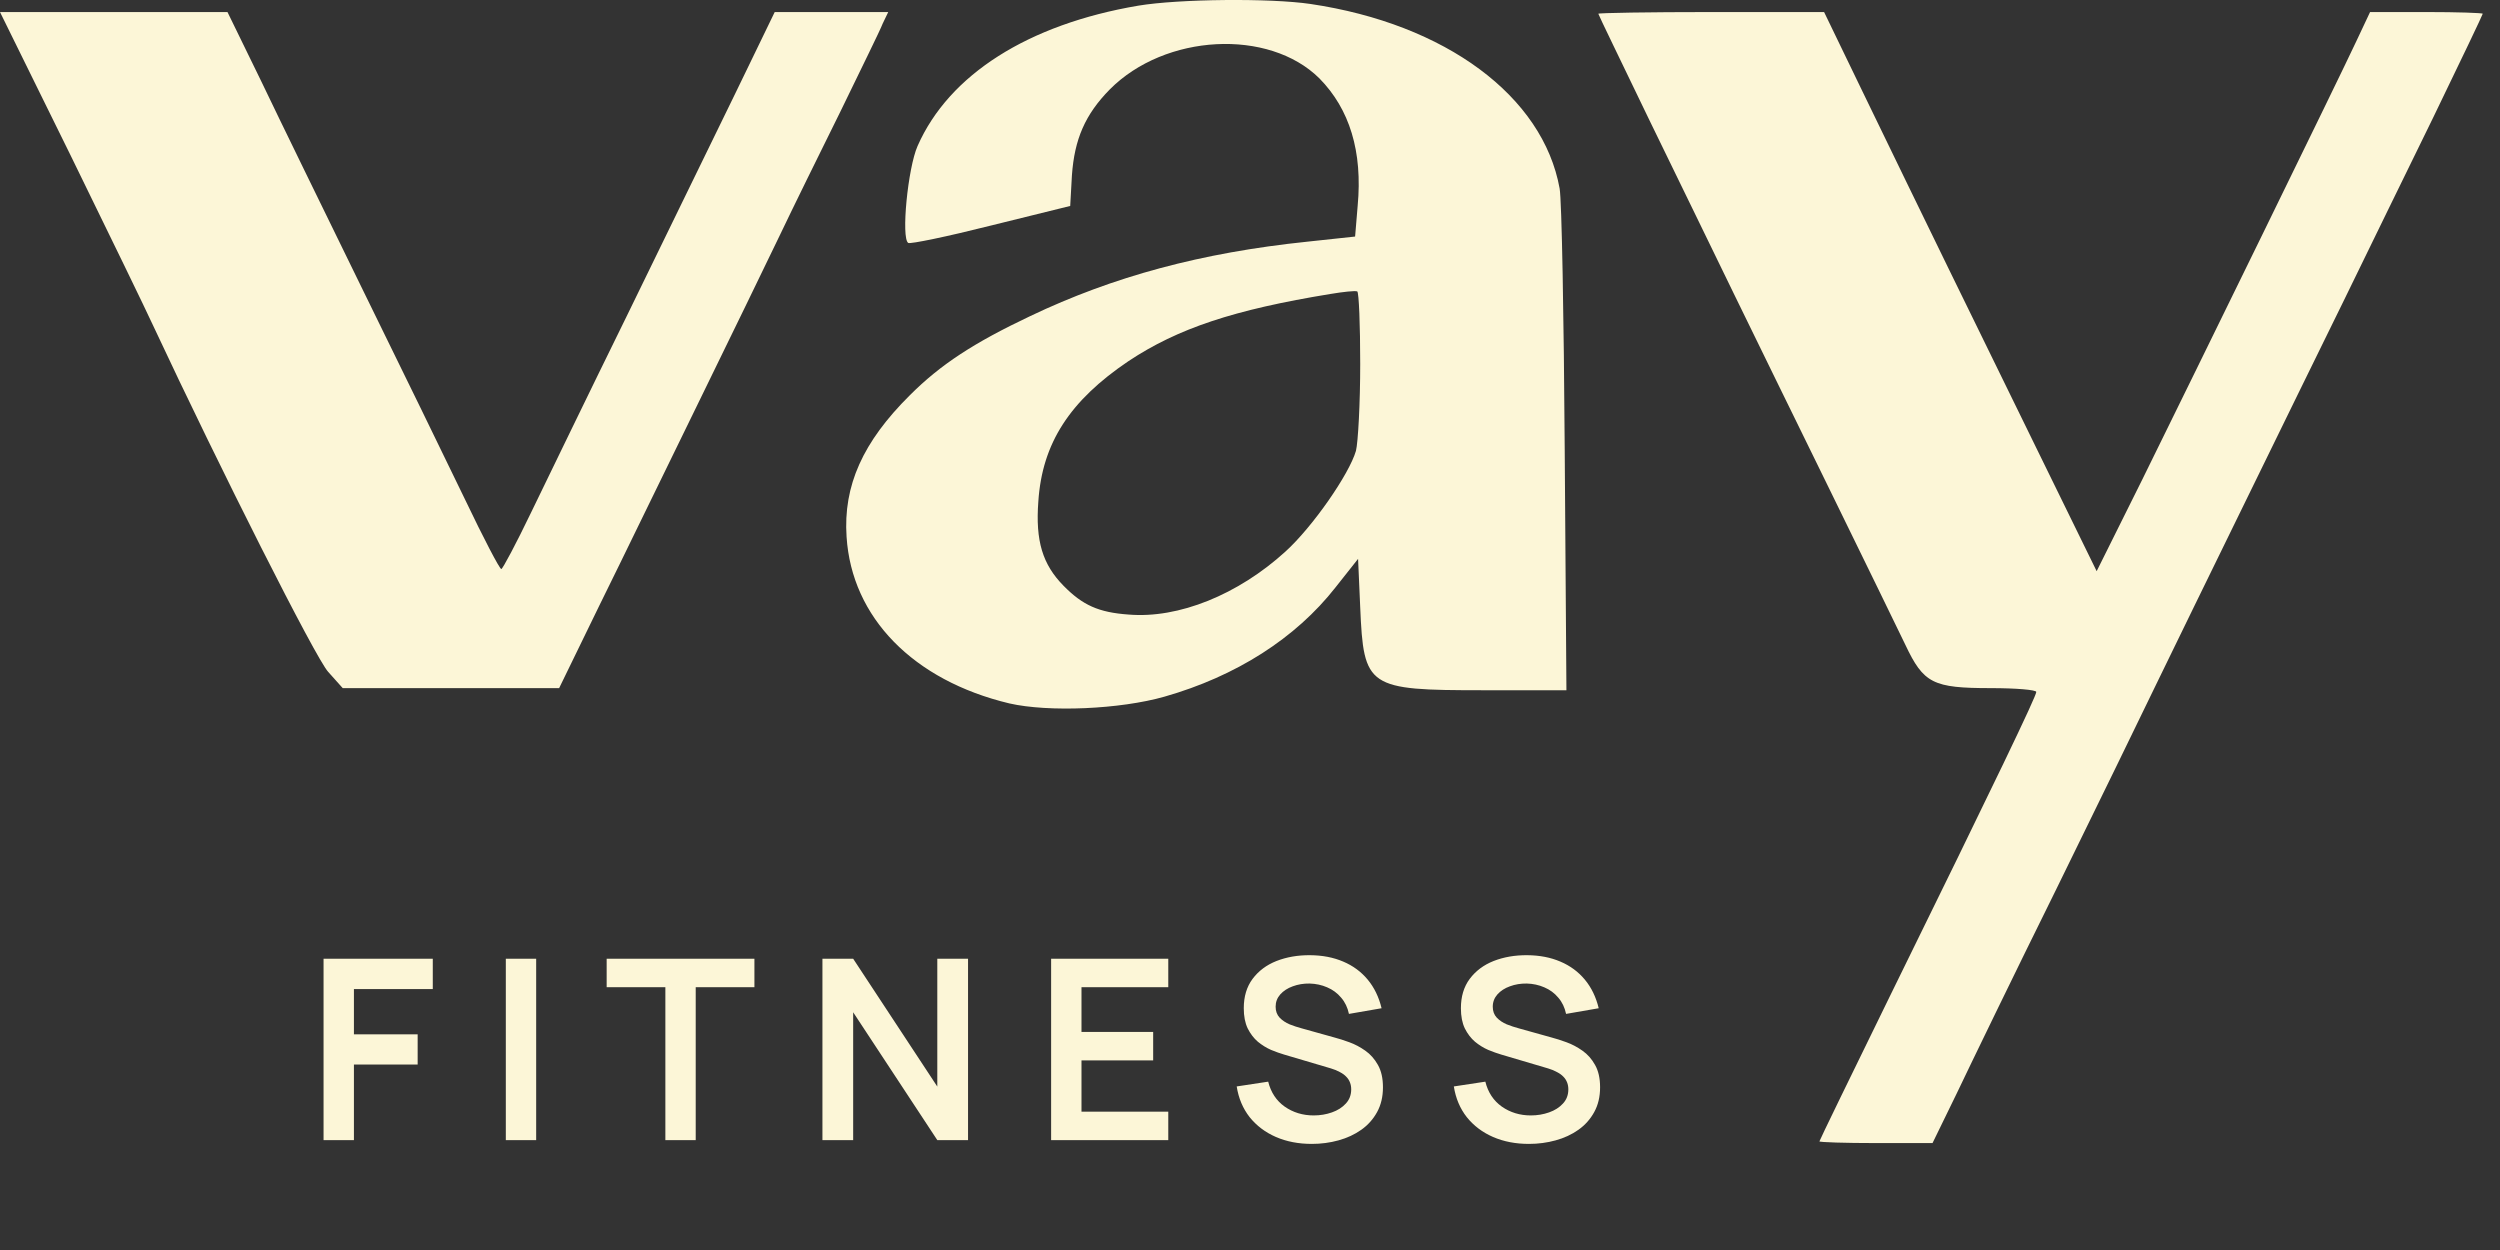 <?xml version="1.0" encoding="UTF-8"?> <svg xmlns="http://www.w3.org/2000/svg" width="116" height="58" viewBox="0 0 116 58" fill="none"><rect x="0" y="0" width="116" height="58" fill="#333333" stroke="none"/><path d="M52.815 0.263C47.705 1.131 44.036 3.459 42.576 6.774C42.122 7.8 41.806 11.055 42.142 11.272C42.24 11.331 43.957 10.976 45.989 10.463L49.658 9.556L49.737 8.135C49.856 6.458 50.349 5.314 51.493 4.15C54.058 1.565 58.872 1.309 61.22 3.637C62.62 5.058 63.232 7.03 62.995 9.556L62.877 10.976L60.667 11.213C55.735 11.726 51.651 12.831 47.804 14.666C45.18 15.909 43.641 16.915 42.221 18.335C40.031 20.506 39.123 22.538 39.281 24.905C39.518 28.654 42.378 31.573 46.837 32.639C48.652 33.053 51.967 32.915 54.038 32.323C57.353 31.376 60.115 29.62 61.969 27.253L63.015 25.931L63.114 28.18C63.272 31.909 63.449 32.027 68.816 32.027H72.682L72.603 20.88C72.564 14.745 72.465 9.28 72.367 8.747C71.597 4.466 67.079 1.112 60.805 0.184C58.931 -0.092 54.709 -0.052 52.815 0.263ZM63.114 16.895C63.114 18.71 63.015 20.525 62.916 20.92C62.601 22.005 60.904 24.451 59.641 25.596C57.452 27.588 54.689 28.713 52.361 28.515C50.98 28.417 50.231 28.081 49.343 27.174C48.376 26.188 48.041 25.102 48.179 23.267C48.356 20.565 49.639 18.592 52.361 16.757C54.65 15.238 57.254 14.37 61.733 13.64C62.325 13.541 62.877 13.482 62.976 13.521C63.054 13.561 63.114 15.08 63.114 16.895Z" fill="#FCF6D7"></path><path d="M3.275 7.208C5.07 10.878 6.787 14.409 7.083 15.06C10.22 21.768 14.659 30.567 15.231 31.179L15.902 31.929H20.933H25.944L27.798 28.121C28.824 26.049 30.876 21.808 32.395 18.71C33.914 15.613 35.611 12.101 36.183 10.917C36.755 9.714 38.018 7.149 38.985 5.196C39.932 3.242 40.839 1.408 40.958 1.092L41.214 0.559H38.571H35.947L34.112 4.347C33.086 6.439 30.837 11.075 29.081 14.666C27.325 18.237 25.332 22.36 24.642 23.781C23.951 25.221 23.32 26.404 23.261 26.404C23.182 26.404 22.432 24.964 21.584 23.189C20.735 21.433 18.605 17.053 16.849 13.482C15.093 9.891 12.962 5.531 12.114 3.755L10.555 0.559H5.287H0L3.275 7.208Z" fill="#FCF6D7"></path><path d="M74.162 0.638C74.162 0.678 75.247 2.907 76.549 5.61C77.871 8.313 79.627 11.943 80.475 13.679C81.324 15.415 83.316 19.5 84.915 22.755C86.513 26.01 88.071 29.226 88.407 29.916C89.255 31.712 89.689 31.929 92.372 31.929C93.536 31.929 94.483 32.008 94.483 32.106C94.483 32.304 92.668 36.092 87.696 46.213C85.901 49.882 84.421 52.921 84.421 52.96C84.421 53 85.605 53.039 87.045 53.039H89.669L90.794 50.731C91.405 49.448 93.457 45.207 95.391 41.3C97.304 37.394 99.435 33.034 100.106 31.633C100.797 30.212 102.612 26.484 104.15 23.347C105.689 20.19 107.781 15.928 108.787 13.877C109.793 11.805 111.648 8.017 112.91 5.433C114.173 2.828 115.199 0.678 115.199 0.638C115.199 0.599 114.015 0.559 112.595 0.559H109.971L109.339 1.901C108.491 3.716 101.961 17.053 99.396 22.262L97.285 26.503L94.483 20.782C91.583 14.863 89.373 10.345 86.374 4.15L84.638 0.559H79.39C76.51 0.559 74.162 0.599 74.162 0.638Z" fill="#FCF6D7"></path><path d="M15.013 52.901V44.485H20.081V45.893H16.422V47.992H19.379V49.394H16.422V52.901H15.013ZM23.47 52.901V44.485H24.878V52.901H23.47ZM30.873 52.901V45.806H28.149V44.485H35.005V45.806H32.281V52.901H30.873ZM38.161 52.901V44.485H39.587L43.491 50.417V44.485H44.917V52.901H43.491L39.587 46.969V52.901H38.161ZM48.772 52.901V44.485H54.208V45.806H50.181V47.881H53.507V49.202H50.181V51.58H54.208V52.901H48.772ZM60.867 53.077C60.251 53.077 59.696 52.97 59.201 52.755C58.71 52.541 58.305 52.235 57.985 51.838C57.67 51.436 57.469 50.961 57.383 50.411L58.844 50.189C58.969 50.688 59.224 51.074 59.61 51.347C60 51.619 60.448 51.756 60.955 51.756C61.255 51.756 61.537 51.709 61.802 51.615C62.067 51.522 62.281 51.386 62.445 51.206C62.612 51.027 62.696 50.807 62.696 50.546C62.696 50.429 62.677 50.322 62.638 50.224C62.599 50.123 62.541 50.033 62.462 49.956C62.389 49.878 62.291 49.807 62.17 49.745C62.053 49.679 61.917 49.622 61.761 49.576L59.587 48.933C59.4 48.878 59.197 48.806 58.979 48.716C58.765 48.623 58.56 48.496 58.365 48.337C58.174 48.173 58.017 47.966 57.892 47.717C57.771 47.464 57.711 47.152 57.711 46.782C57.711 46.24 57.847 45.786 58.12 45.42C58.396 45.05 58.767 44.773 59.23 44.59C59.698 44.407 60.216 44.317 60.785 44.321C61.362 44.325 61.876 44.424 62.328 44.619C62.78 44.81 63.158 45.089 63.462 45.455C63.766 45.821 63.98 46.264 64.105 46.782L62.591 47.045C62.529 46.749 62.408 46.497 62.229 46.291C62.053 46.08 61.837 45.921 61.58 45.812C61.327 45.702 61.056 45.644 60.767 45.636C60.487 45.632 60.226 45.675 59.984 45.765C59.747 45.85 59.554 45.975 59.406 46.139C59.261 46.303 59.189 46.493 59.189 46.712C59.189 46.918 59.252 47.088 59.376 47.22C59.501 47.349 59.655 47.452 59.838 47.53C60.025 47.604 60.214 47.666 60.405 47.717L61.913 48.138C62.12 48.192 62.352 48.266 62.609 48.36C62.866 48.453 63.113 48.584 63.351 48.752C63.589 48.919 63.783 49.139 63.935 49.412C64.091 49.685 64.169 50.032 64.169 50.452C64.169 50.889 64.078 51.273 63.895 51.604C63.715 51.931 63.472 52.204 63.164 52.422C62.856 52.64 62.503 52.804 62.106 52.913C61.712 53.022 61.299 53.077 60.867 53.077ZM70.942 53.077C70.326 53.077 69.771 52.97 69.276 52.755C68.785 52.541 68.38 52.235 68.061 51.838C67.745 51.436 67.544 50.961 67.458 50.411L68.92 50.189C69.044 50.688 69.3 51.074 69.685 51.347C70.075 51.619 70.523 51.756 71.03 51.756C71.33 51.756 71.612 51.709 71.877 51.615C72.142 51.522 72.356 51.386 72.52 51.206C72.688 51.027 72.771 50.807 72.771 50.546C72.771 50.429 72.752 50.322 72.713 50.224C72.674 50.123 72.616 50.033 72.538 49.956C72.464 49.878 72.366 49.807 72.245 49.745C72.129 49.679 71.992 49.622 71.836 49.576L69.662 48.933C69.475 48.878 69.272 48.806 69.054 48.716C68.84 48.623 68.635 48.496 68.44 48.337C68.249 48.173 68.092 47.966 67.967 47.717C67.846 47.464 67.786 47.152 67.786 46.782C67.786 46.24 67.922 45.786 68.195 45.42C68.472 45.05 68.842 44.773 69.305 44.59C69.773 44.407 70.291 44.317 70.86 44.321C71.437 44.325 71.951 44.424 72.403 44.619C72.855 44.81 73.233 45.089 73.537 45.455C73.841 45.821 74.055 46.264 74.18 46.782L72.666 47.045C72.604 46.749 72.483 46.497 72.304 46.291C72.129 46.08 71.912 45.921 71.655 45.812C71.402 45.702 71.131 45.644 70.843 45.636C70.562 45.632 70.301 45.675 70.059 45.765C69.822 45.85 69.629 45.975 69.481 46.139C69.337 46.303 69.264 46.493 69.264 46.712C69.264 46.918 69.327 47.088 69.451 47.22C69.576 47.349 69.73 47.452 69.913 47.53C70.1 47.604 70.289 47.666 70.48 47.717L71.988 48.138C72.195 48.192 72.427 48.266 72.684 48.36C72.941 48.453 73.188 48.584 73.426 48.752C73.664 48.919 73.859 49.139 74.01 49.412C74.166 49.685 74.244 50.032 74.244 50.452C74.244 50.889 74.153 51.273 73.97 51.604C73.79 51.931 73.547 52.204 73.239 52.422C72.931 52.64 72.579 52.804 72.181 52.913C71.787 53.022 71.374 53.077 70.942 53.077Z" fill="#FCF6D7"></path></svg> 